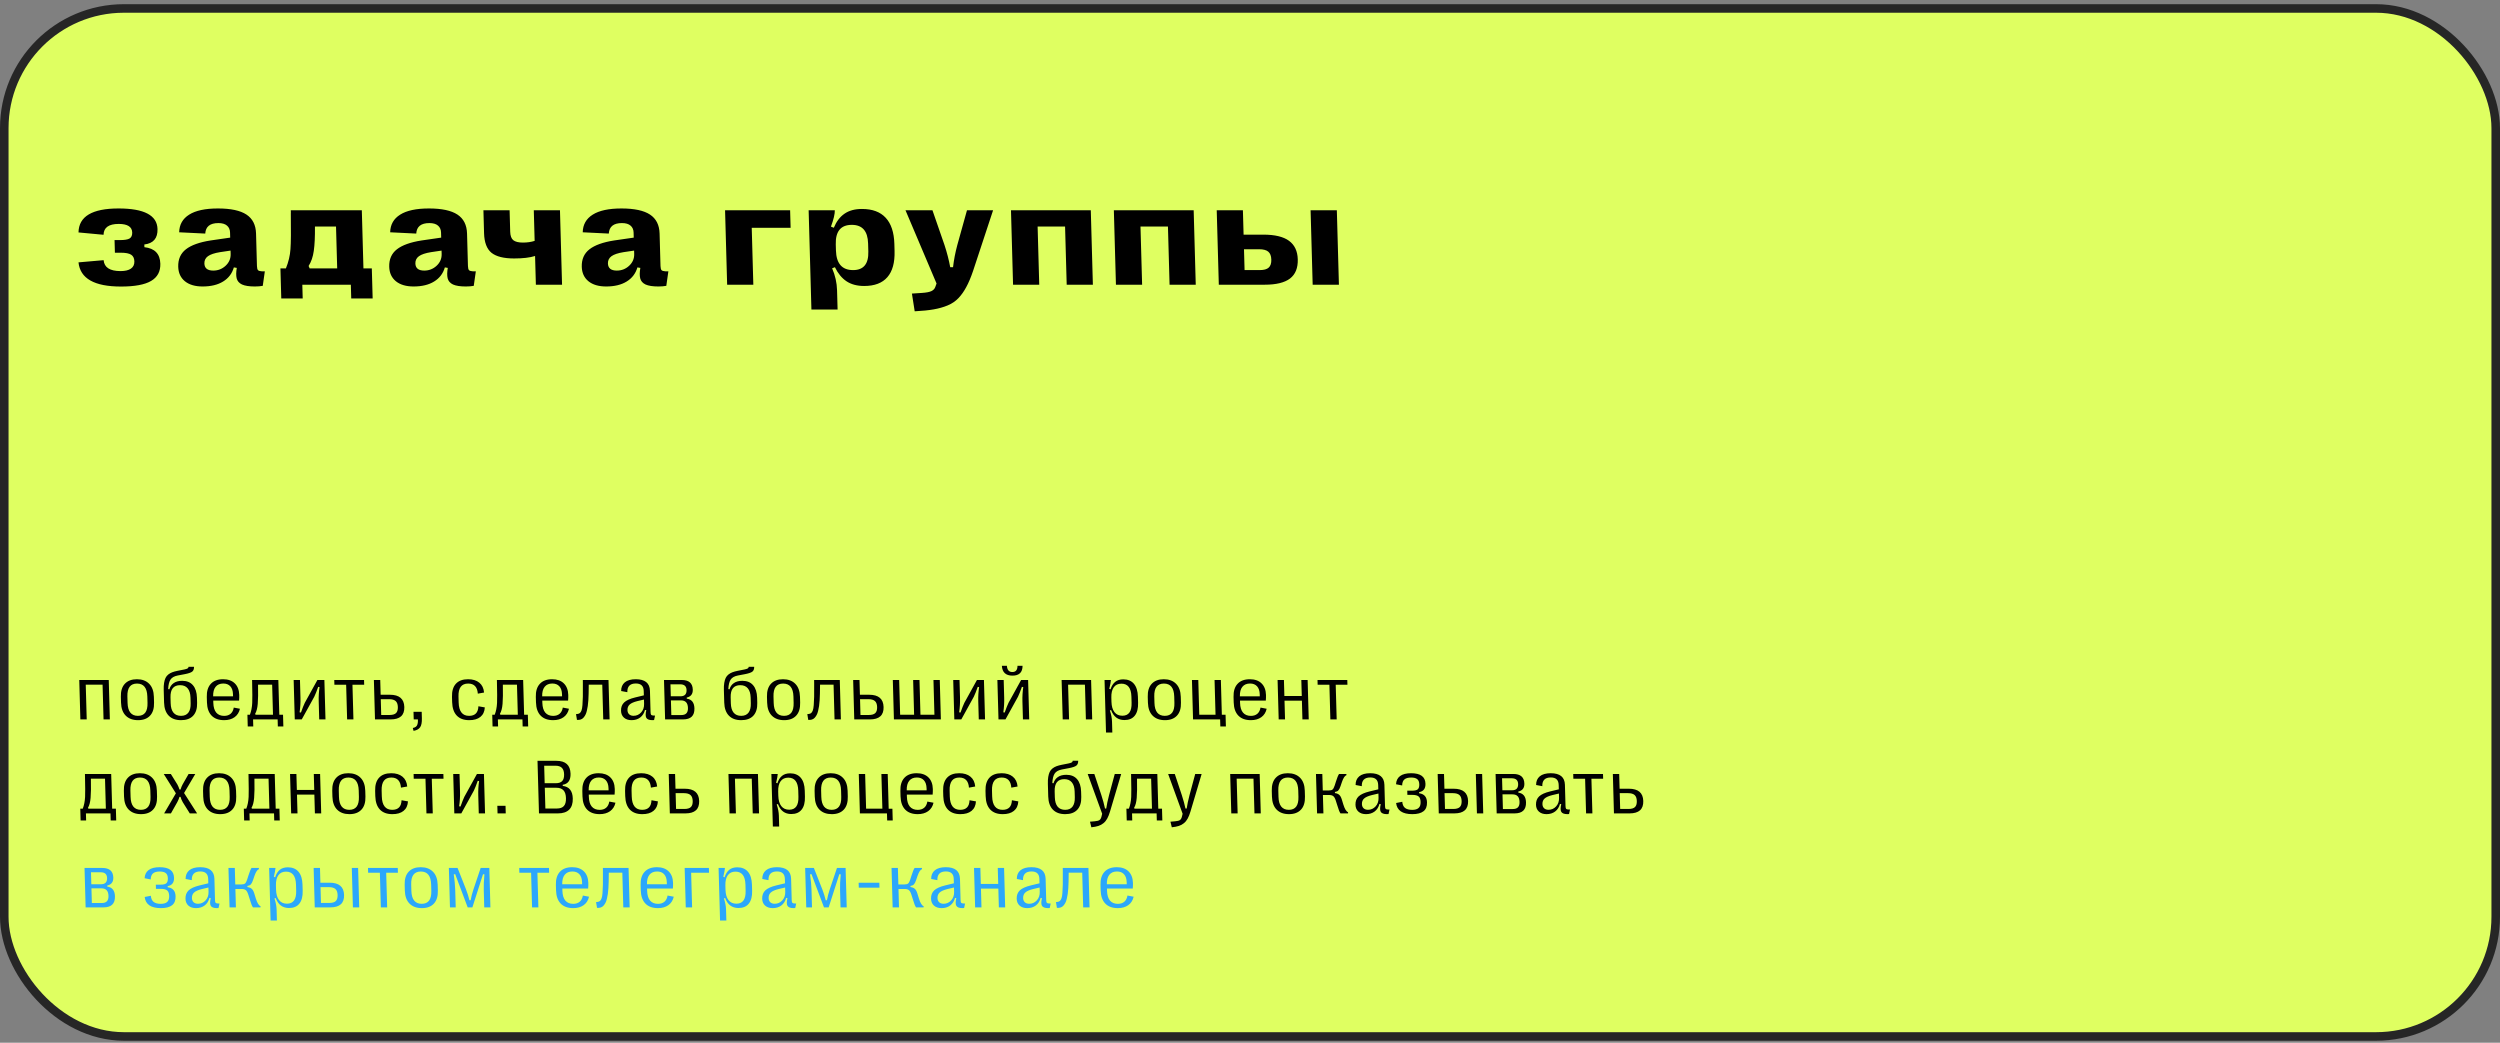 <?xml version="1.0" encoding="UTF-8"?> <svg xmlns="http://www.w3.org/2000/svg" width="585" height="244" viewBox="0 0 585 244" fill="none"><rect x="0" y="0" width="585" height="244" fill="#808080" stroke="none"/> <rect x="1" y="1.979" width="583" height="240.552" rx="28" fill="#DFFF61" stroke="#262626" stroke-width="2"></rect> <path d="M28.304 67.052C22.073 67.052 18.761 65.166 18.367 61.393L24.246 60.879C24.394 62.583 25.712 63.435 28.203 63.435C29.276 63.435 30.09 63.241 30.643 62.854C31.197 62.467 31.463 61.902 31.443 61.161C31.422 60.431 31.17 59.911 30.685 59.601C30.201 59.291 29.399 59.136 28.282 59.136H26.887L26.804 56.182H28.016C29.134 56.182 29.905 56.055 30.33 55.801C30.754 55.535 30.957 55.071 30.938 54.407C30.901 53.068 29.847 52.399 27.778 52.399C25.453 52.399 24.271 53.245 24.23 54.938L18.37 54.39C18.432 50.651 21.556 48.781 27.743 48.781C33.73 48.781 36.769 50.385 36.859 53.594C36.919 55.751 35.891 56.957 33.773 57.211L33.79 57.842C36.211 58.108 37.453 59.396 37.518 61.709C37.568 63.523 36.848 64.867 35.356 65.741C33.875 66.615 31.525 67.052 28.304 67.052ZM47.412 67.036C45.652 67.036 44.268 66.626 43.26 65.808C42.263 64.989 41.745 63.861 41.705 62.422C41.656 60.674 42.254 59.313 43.499 58.34C44.745 57.366 46.674 56.675 49.285 56.266L53.865 55.602L53.832 54.407C53.813 53.721 53.576 53.184 53.123 52.797C52.669 52.399 51.994 52.2 51.097 52.2C49.149 52.2 48.126 53.018 48.028 54.656L41.927 54.357C41.965 52.554 42.746 51.176 44.269 50.225C45.791 49.262 48.035 48.781 51.002 48.781C54.001 48.781 56.222 49.257 57.666 50.208C59.109 51.16 59.858 52.637 59.914 54.639L60.127 62.24C60.141 62.727 60.222 63.053 60.37 63.219C60.53 63.374 60.82 63.462 61.241 63.484H61.972L61.486 66.886C60.946 66.986 60.328 67.036 59.631 67.036C58.313 67.036 57.313 66.881 56.629 66.571C55.956 66.25 55.539 65.769 55.377 65.127C55.226 64.486 55.237 63.672 55.408 62.688L54.724 62.572C54.31 63.999 53.472 65.1 52.21 65.874C50.959 66.648 49.36 67.036 47.412 67.036ZM49.898 63.318C51.016 63.318 51.979 62.942 52.788 62.19C53.608 61.427 54.003 60.508 53.973 59.435L53.95 58.639L51.487 59.004C50.187 59.214 49.244 59.529 48.658 59.95C48.083 60.37 47.806 60.934 47.825 61.642C47.857 62.76 48.547 63.318 49.898 63.318ZM70.832 69.84H65.818L65.621 62.804H66.9C67.511 61.31 67.868 59.811 67.969 58.307C68.082 56.802 68.109 54.02 68.051 49.959C68.059 49.849 68.062 49.766 68.061 49.711C68.059 49.644 68.057 49.561 68.054 49.462C68.051 49.362 68.049 49.273 68.046 49.196H84.665L85.045 62.804H87.004L87.201 69.84H82.188L82.097 66.621H70.742L70.832 69.84ZM72.213 62.24L72.461 62.804H78.903L78.629 53.013H73.698C73.721 55.403 73.63 57.3 73.426 58.705C73.232 60.099 72.828 61.277 72.213 62.24ZM96.785 67.036C95.025 67.036 93.641 66.626 92.633 65.808C91.636 64.989 91.118 63.861 91.078 62.422C91.029 60.674 91.627 59.313 92.873 58.34C94.118 57.366 96.047 56.675 98.658 56.266L103.238 55.602L103.205 54.407C103.186 53.721 102.949 53.184 102.496 52.797C102.042 52.399 101.367 52.2 100.47 52.2C98.522 52.2 97.499 53.018 97.401 54.656L91.3 54.357C91.338 52.554 92.119 51.176 93.642 50.225C95.164 49.262 97.409 48.781 100.375 48.781C103.374 48.781 105.595 49.257 107.039 50.208C108.482 51.16 109.232 52.637 109.288 54.639L109.5 62.24C109.514 62.727 109.595 63.053 109.743 63.219C109.903 63.374 110.193 63.462 110.614 63.484H111.345L110.859 66.886C110.319 66.986 109.701 67.036 109.004 67.036C107.687 67.036 106.686 66.881 106.002 66.571C105.329 66.25 104.912 65.769 104.75 65.127C104.599 64.486 104.61 63.672 104.781 62.688L104.097 62.572C103.684 63.999 102.846 65.1 101.583 65.874C100.332 66.648 98.733 67.036 96.785 67.036ZM99.271 63.318C100.389 63.318 101.352 62.942 102.161 62.19C102.981 61.427 103.376 60.508 103.346 59.435L103.323 58.639L100.86 59.004C99.56 59.214 98.617 59.529 98.031 59.95C97.456 60.37 97.179 60.934 97.198 61.642C97.23 62.76 97.92 63.318 99.271 63.318ZM131.52 66.621H125.394L125.206 59.9C123.989 60.287 122.356 60.481 120.308 60.481C117.885 60.481 116.118 60.038 115.009 59.153C113.91 58.257 113.33 56.73 113.27 54.573L113.12 49.196H119.246L119.386 54.208C119.413 55.181 119.659 55.851 120.123 56.216C120.598 56.581 121.344 56.763 122.363 56.763C123.381 56.763 124.296 56.631 125.107 56.365L124.907 49.196H131.033L131.52 66.621ZM141.841 67.036C140.082 67.036 138.698 66.626 137.69 65.808C136.693 64.989 136.175 63.861 136.134 62.422C136.085 60.674 136.684 59.313 137.929 58.34C139.175 57.366 141.103 56.675 143.715 56.266L148.295 55.602L148.262 54.407C148.242 53.721 148.006 53.184 147.552 52.797C147.099 52.399 146.423 52.2 145.527 52.2C143.579 52.2 142.556 53.018 142.458 54.656L136.357 54.357C136.395 52.554 137.175 51.176 138.698 50.225C140.221 49.262 142.465 48.781 145.431 48.781C148.431 48.781 150.652 49.257 152.095 50.208C153.538 51.16 154.288 52.637 154.344 54.639L154.557 62.24C154.571 62.727 154.652 63.053 154.8 63.219C154.959 63.374 155.25 63.462 155.671 63.484H156.401L155.915 66.886C155.376 66.986 154.758 67.036 154.06 67.036C152.743 67.036 151.743 66.881 151.059 66.571C150.386 66.25 149.968 65.769 149.807 65.127C149.656 64.486 149.666 63.672 149.838 62.688L149.154 62.572C148.74 63.999 147.902 65.1 146.64 65.874C145.389 66.648 143.789 67.036 141.841 67.036ZM144.327 63.318C145.445 63.318 146.409 62.942 147.218 62.19C148.037 61.427 148.432 60.508 148.402 59.435L148.38 58.639L145.917 59.004C144.616 59.214 143.673 59.529 143.088 59.95C142.513 60.37 142.235 60.934 142.255 61.642C142.286 62.76 142.977 63.318 144.327 63.318ZM176.278 66.621H170.152L169.665 49.196H184.888L185.003 53.312H175.906L176.278 66.621ZM201.697 48.897C204.132 48.897 205.983 49.583 207.25 50.955C208.528 52.327 209.205 54.368 209.281 57.079L209.327 58.738C209.403 61.449 208.84 63.49 207.639 64.862C206.449 66.234 204.642 66.919 202.218 66.919C200.569 66.919 199.192 66.554 198.087 65.824C196.982 65.083 196.076 63.982 195.371 62.522L194.715 62.787C195.436 64.436 195.821 66.145 195.871 67.915L195.997 72.429H189.871L189.221 49.196H195.347C195.371 50.048 195.069 51.326 194.442 53.029L195.113 53.295C195.714 51.835 196.547 50.739 197.611 50.009C198.675 49.268 200.037 48.897 201.697 48.897ZM199.328 52.615C196.738 52.615 195.486 54.141 195.571 57.195L195.61 58.605C195.696 61.67 197.034 63.202 199.624 63.202C202.081 63.202 203.269 61.753 203.188 58.854L203.135 56.962C203.054 54.064 201.785 52.615 199.328 52.615ZM214.038 72.844L213.391 68.695L215.711 68.546C216.749 68.48 217.498 68.336 217.957 68.114C218.415 67.893 218.716 67.572 218.859 67.152L219.152 66.339L211.882 49.196H218.191L221.008 57.328C221.601 59.131 222.048 60.862 222.349 62.522H223.013C223.199 60.851 223.532 59.12 224.013 57.328L226.276 49.196H232.385L227.687 63.435C227.176 64.939 226.646 66.189 226.099 67.185C225.562 68.192 224.95 69.055 224.262 69.774C223.574 70.493 222.737 71.057 221.753 71.467C220.768 71.876 219.675 72.186 218.475 72.396C217.285 72.606 215.807 72.755 214.038 72.844ZM243.182 66.621H237.056L236.569 49.196H255.246L255.733 66.621H249.607L249.226 53.013H242.802L243.182 66.621ZM267.255 66.621H261.129L260.641 49.196H279.318L279.805 66.621H273.679L273.299 53.013H266.874L267.255 66.621ZM295.942 66.621H285.201L284.713 49.196H290.839L290.999 54.905H295.614C298.315 54.905 300.321 55.386 301.631 56.349C302.942 57.311 303.624 58.755 303.678 60.68C303.735 62.704 303.129 64.204 301.862 65.177C300.594 66.14 298.621 66.621 295.942 66.621ZM313.307 66.621H307.165L306.677 49.196H312.82L313.307 66.621ZM291.095 58.323L291.231 63.202H294.767C295.752 63.202 296.455 63.009 296.876 62.621C297.308 62.234 297.512 61.609 297.488 60.746C297.464 59.883 297.225 59.264 296.772 58.888C296.33 58.511 295.616 58.323 294.631 58.323H291.095Z" fill="black"></path> <path d="M20.291 168.343H18.806L18.548 159.118H25.447L25.706 168.343H24.229L24.002 160.216H20.064L20.291 168.343ZM35.112 167.464C34.458 168.167 33.521 168.518 32.302 168.518C31.084 168.518 30.125 168.167 29.425 167.464C28.726 166.761 28.357 165.742 28.32 164.407L28.282 163.054C28.245 161.724 28.556 160.708 29.216 160.005C29.876 159.297 30.816 158.942 32.034 158.942C33.253 158.942 34.209 159.297 34.903 160.005C35.602 160.708 35.971 161.724 36.008 163.054L36.046 164.407C36.083 165.742 35.772 166.761 35.112 167.464ZM32.274 167.508C33.827 167.508 34.575 166.498 34.518 164.477L34.477 162.984C34.42 160.963 33.615 159.953 32.063 159.953C30.504 159.953 29.753 160.963 29.809 162.984L29.851 164.477C29.908 166.498 30.715 167.508 32.274 167.508ZM45.202 167.473C44.559 168.17 43.614 168.518 42.366 168.518C41.118 168.518 40.153 168.164 39.471 167.455C38.789 166.747 38.429 165.725 38.392 164.389L38.309 161.428C38.291 160.802 38.32 160.26 38.395 159.803C38.47 159.346 38.583 158.96 38.732 158.643C38.887 158.321 39.102 158.052 39.377 157.835C39.658 157.613 39.97 157.437 40.312 157.308C40.654 157.179 41.073 157.065 41.568 156.965L43.124 156.658C43.497 156.582 43.755 156.5 43.899 156.412C44.049 156.318 44.121 156.189 44.117 156.025H45.4C45.414 156.547 45.273 156.924 44.975 157.159C44.682 157.387 44.114 157.583 43.268 157.747L41.599 158.064C40.788 158.222 40.223 158.538 39.903 159.012C39.582 159.487 39.398 160.234 39.35 161.253L39.632 161.288C39.797 160.679 40.132 160.199 40.638 159.847C41.143 159.49 41.806 159.311 42.627 159.311C43.717 159.311 44.555 159.654 45.143 160.339C45.736 161.024 46.05 161.997 46.086 163.256L46.12 164.495C46.156 165.777 45.85 166.77 45.202 167.473ZM40.585 166.761C40.998 167.259 41.587 167.508 42.355 167.508C43.123 167.508 43.696 167.259 44.074 166.761C44.459 166.258 44.638 165.526 44.611 164.565L44.574 163.238C44.547 162.289 44.328 161.569 43.915 161.077C43.509 160.579 42.922 160.33 42.154 160.33C40.596 160.33 39.843 161.288 39.897 163.203L39.935 164.565C39.962 165.526 40.178 166.258 40.585 166.761ZM54.702 165.575L56.143 165.848C55.955 166.697 55.537 167.356 54.888 167.824C54.239 168.287 53.425 168.518 52.447 168.518C51.181 168.518 50.205 168.164 49.517 167.455C48.829 166.747 48.466 165.716 48.428 164.363L48.392 163.08C48.355 161.756 48.667 160.737 49.326 160.023C49.986 159.302 50.945 158.942 52.205 158.942C53.371 158.942 54.283 159.264 54.939 159.909C55.602 160.553 55.949 161.458 55.982 162.623C55.994 163.063 55.98 163.502 55.94 163.941H49.902L49.916 164.468C49.945 165.476 50.174 166.237 50.604 166.753C51.041 167.262 51.657 167.517 52.454 167.517C53.069 167.517 53.571 167.353 53.961 167.025C54.35 166.691 54.597 166.208 54.702 165.575ZM52.251 159.944C51.466 159.944 50.866 160.201 50.453 160.717C50.045 161.226 49.852 161.967 49.874 162.94H54.532L54.518 162.456C54.496 161.648 54.288 161.027 53.895 160.594C53.502 160.16 52.954 159.944 52.251 159.944ZM59.264 169.994H57.972L57.895 167.245H58.476C58.787 166.448 58.97 165.528 59.022 164.486C59.065 163.707 59.056 162.008 58.994 159.39L58.986 159.118H65.13L65.357 167.245H66.228L66.305 169.994H65.013L64.966 168.343H59.218L59.264 169.994ZM59.7 167.034L59.794 167.245H63.881L63.684 160.216H60.38C60.423 162.19 60.4 163.683 60.312 164.697C60.229 165.71 60.025 166.489 59.7 167.034ZM70.609 168.343H68.974L68.716 159.118H70.192L70.309 163.265C70.341 164.419 70.273 165.558 70.105 166.682L70.423 166.735C70.787 165.71 71.088 164.949 71.326 164.451L74.271 159.118H75.905L76.164 168.343H74.696L74.578 164.117C74.546 162.981 74.611 161.868 74.774 160.778L74.456 160.726C74.131 161.663 73.824 162.433 73.537 163.036L70.609 168.343ZM82.703 168.343H81.226L80.999 160.234H78.248L78.217 159.118H85.187L85.218 160.234H82.476L82.703 168.343ZM91.404 168.343H87.748L87.489 159.118H88.975L89.071 162.571H91.242C93.434 162.571 94.556 163.528 94.61 165.444C94.664 167.376 93.595 168.343 91.404 168.343ZM89.1 163.607L89.204 167.306H91.146C91.849 167.306 92.355 167.16 92.663 166.867C92.972 166.574 93.117 166.102 93.098 165.452C93.08 164.802 92.909 164.334 92.584 164.047C92.26 163.754 91.746 163.607 91.043 163.607H89.1ZM96.77 171.022L96.602 170.355C96.916 170.284 97.159 170.182 97.331 170.047C97.503 169.912 97.627 169.71 97.701 169.441C97.781 169.172 97.812 168.805 97.793 168.343H96.809L96.759 166.559H98.675L98.718 168.07C98.745 169.049 98.609 169.751 98.311 170.179C98.012 170.612 97.499 170.894 96.77 171.022ZM109.787 168.518C108.527 168.518 107.556 168.158 106.874 167.438C106.197 166.717 105.84 165.669 105.801 164.293L105.767 163.08C105.73 161.733 106.032 160.708 106.674 160.005C107.317 159.297 108.268 158.942 109.527 158.942C110.635 158.942 111.513 159.212 112.16 159.75C112.814 160.283 113.184 161.051 113.271 162.052L111.81 162.316C111.696 160.74 110.941 159.953 109.547 159.953C107.982 159.953 107.229 160.969 107.286 163.001L107.324 164.372C107.382 166.463 108.197 167.508 109.767 167.508C111.168 167.508 111.894 166.761 111.946 165.268L113.447 165.531C113.392 166.504 113.044 167.248 112.402 167.763C111.766 168.272 110.894 168.524 109.787 168.518ZM116.552 169.994H115.26L115.183 167.245H115.763C116.074 166.448 116.257 165.528 116.31 164.486C116.352 163.707 116.343 162.008 116.281 159.39L116.274 159.118H122.417L122.645 167.245H123.515L123.592 169.994H122.3L122.253 168.343H116.505L116.552 169.994ZM116.987 167.034L117.081 167.245H121.168L120.971 160.216H117.667C117.71 162.19 117.687 163.683 117.599 164.697C117.516 165.71 117.312 166.489 116.987 167.034ZM131.695 165.575L133.135 165.848C132.948 166.697 132.53 167.356 131.881 167.824C131.231 168.287 130.418 168.518 129.439 168.518C128.173 168.518 127.197 168.164 126.509 167.455C125.821 166.747 125.458 165.716 125.42 164.363L125.384 163.08C125.347 161.756 125.659 160.737 126.318 160.023C126.978 159.302 127.938 158.942 129.197 158.942C130.363 158.942 131.275 159.264 131.931 159.909C132.594 160.553 132.942 161.458 132.974 162.623C132.987 163.063 132.972 163.502 132.932 163.941H126.894L126.909 164.468C126.937 165.476 127.166 166.237 127.597 166.753C128.033 167.262 128.649 167.517 129.446 167.517C130.061 167.517 130.564 167.353 130.953 167.025C131.342 166.691 131.589 166.208 131.695 165.575ZM129.243 159.944C128.458 159.944 127.859 160.201 127.445 160.717C127.038 161.226 126.845 161.967 126.866 162.94H131.524L131.511 162.456C131.488 161.648 131.28 161.027 130.887 160.594C130.494 160.16 129.946 159.944 129.243 159.944ZM135.01 168.457L134.787 167.104L135.129 167.069C135.368 167.045 135.56 166.969 135.703 166.84C135.845 166.712 135.969 166.512 136.073 166.243C136.176 165.968 136.25 165.552 136.293 164.995C136.341 164.433 136.373 163.771 136.386 163.01C136.4 162.248 136.402 161.25 136.39 160.014L136.383 159.118H142.386L142.644 168.343H141.159L140.931 160.216H137.767L137.761 160.62C137.756 161.27 137.748 161.833 137.738 162.307C137.728 162.776 137.707 163.282 137.675 163.827C137.643 164.366 137.597 164.826 137.538 165.206C137.484 165.581 137.409 165.962 137.315 166.348C137.226 166.735 137.112 167.054 136.972 167.306C136.839 167.552 136.681 167.775 136.499 167.974C136.317 168.167 136.101 168.302 135.851 168.378C135.601 168.454 135.321 168.48 135.01 168.457ZM147.791 168.518C147.041 168.518 146.446 168.322 146.007 167.93C145.569 167.537 145.34 167.004 145.321 166.331C145.298 165.511 145.541 164.858 146.049 164.372C146.562 163.886 147.421 163.496 148.626 163.203L150.66 162.711L150.631 161.674C150.599 160.515 149.985 159.935 148.79 159.935C148.098 159.935 147.587 160.108 147.257 160.453C146.927 160.799 146.774 161.306 146.799 161.973L145.35 161.701C145.337 160.834 145.62 160.158 146.198 159.671C146.782 159.185 147.64 158.942 148.771 158.942C150.933 158.942 152.039 159.844 152.09 161.648L152.228 166.603C152.238 166.937 152.282 167.157 152.361 167.262C152.446 167.362 152.608 167.417 152.849 167.429L153.28 167.447L153.054 168.492C152.961 168.51 152.833 168.518 152.668 168.518C151.918 168.513 151.442 168.331 151.238 167.974C151.035 167.617 151.033 167.022 151.232 166.19L150.931 166.12C150.736 166.881 150.36 167.473 149.803 167.895C149.253 168.311 148.582 168.518 147.791 168.518ZM148.254 167.499C148.951 167.499 149.542 167.236 150.025 166.709C150.508 166.182 150.739 165.517 150.716 164.714L150.688 163.695L149.16 164.055C148.287 164.272 147.676 164.544 147.328 164.872C146.98 165.195 146.813 165.628 146.828 166.173C146.84 166.589 146.972 166.914 147.225 167.148C147.478 167.382 147.821 167.499 148.254 167.499ZM159.827 168.343H155.634L155.376 159.118H159.533C161.209 159.118 162.068 159.868 162.11 161.367C162.139 162.392 161.667 163.013 160.694 163.23L160.701 163.484C161.86 163.642 162.458 164.398 162.496 165.751C162.545 167.479 161.655 168.343 159.827 168.343ZM156.89 160.128L156.968 162.931H159.236C160.208 162.931 160.681 162.445 160.654 161.472C160.629 160.576 160.13 160.128 159.157 160.128H156.89ZM156.995 163.888L157.091 167.324H159.394C159.95 167.324 160.357 167.189 160.613 166.92C160.875 166.644 160.998 166.225 160.982 165.663C160.965 165.06 160.821 164.615 160.549 164.328C160.277 164.035 159.869 163.888 159.324 163.888H156.995ZM176.282 167.473C175.639 168.17 174.694 168.518 173.446 168.518C172.198 168.518 171.233 168.164 170.551 167.455C169.869 166.747 169.509 165.725 169.472 164.389L169.389 161.428C169.371 160.802 169.4 160.26 169.475 159.803C169.55 159.346 169.663 158.96 169.812 158.643C169.967 158.321 170.182 158.052 170.457 157.835C170.738 157.613 171.05 157.437 171.392 157.308C171.734 157.179 172.153 157.065 172.648 156.965L174.204 156.658C174.577 156.582 174.835 156.5 174.979 156.412C175.129 156.318 175.201 156.189 175.197 156.025H176.48C176.495 156.547 176.353 156.924 176.055 157.159C175.762 157.387 175.194 157.583 174.349 157.747L172.679 158.064C171.869 158.222 171.303 158.538 170.983 159.012C170.662 159.487 170.478 160.234 170.43 161.253L170.712 161.288C170.877 160.679 171.212 160.199 171.718 159.847C172.223 159.49 172.886 159.311 173.707 159.311C174.797 159.311 175.635 159.654 176.223 160.339C176.816 161.024 177.131 161.997 177.166 163.256L177.2 164.495C177.236 165.777 176.93 166.77 176.282 167.473ZM171.665 166.761C172.078 167.259 172.668 167.508 173.435 167.508C174.203 167.508 174.776 167.259 175.154 166.761C175.539 166.258 175.718 165.526 175.691 164.565L175.654 163.238C175.627 162.289 175.408 161.569 174.995 161.077C174.589 160.579 174.002 160.33 173.234 160.33C171.676 160.33 170.923 161.288 170.977 163.203L171.015 164.565C171.042 165.526 171.259 166.258 171.665 166.761ZM186.301 167.464C185.647 168.167 184.71 168.518 183.492 168.518C182.273 168.518 181.314 168.167 180.615 167.464C179.915 166.761 179.547 165.742 179.509 164.407L179.472 163.054C179.434 161.724 179.746 160.708 180.406 160.005C181.066 159.297 182.005 158.942 183.224 158.942C184.442 158.942 185.399 159.297 186.092 160.005C186.792 160.708 187.16 161.724 187.197 163.054L187.235 164.407C187.272 165.742 186.961 166.761 186.301 167.464ZM183.463 167.508C185.016 167.508 185.764 166.498 185.708 164.477L185.666 162.984C185.609 160.963 184.805 159.953 183.252 159.953C181.693 159.953 180.942 160.963 180.999 162.984L181.041 164.477C181.097 166.498 181.905 167.508 183.463 167.508ZM189.133 168.457L188.91 167.104L189.252 167.069C189.492 167.045 189.683 166.969 189.826 166.84C189.969 166.712 190.092 166.512 190.196 166.243C190.299 165.968 190.373 165.552 190.416 164.995C190.464 164.433 190.496 163.771 190.509 163.01C190.523 162.248 190.525 161.25 190.514 160.014L190.506 159.118H196.509L196.767 168.343H195.282L195.054 160.216H191.89L191.884 160.62C191.879 161.27 191.871 161.833 191.861 162.307C191.851 162.776 191.83 163.282 191.798 163.827C191.766 164.366 191.72 164.826 191.661 165.206C191.607 165.581 191.532 165.962 191.438 166.348C191.349 166.735 191.235 167.054 191.095 167.306C190.962 167.552 190.804 167.775 190.622 167.974C190.44 168.167 190.224 168.302 189.974 168.378C189.724 168.454 189.444 168.48 189.133 168.457ZM203.552 168.343H199.896L199.638 159.118H201.123L201.22 162.571H203.391C205.582 162.571 206.705 163.528 206.758 165.444C206.812 167.376 205.744 168.343 203.552 168.343ZM201.249 163.607L201.352 167.306H203.295C203.998 167.306 204.504 167.16 204.812 166.867C205.12 166.574 205.265 166.102 205.247 165.452C205.229 164.802 205.057 164.334 204.733 164.047C204.408 163.754 203.894 163.607 203.191 163.607H201.249ZM220.164 168.343H209.177L208.919 159.118H210.404L210.632 167.245H213.901L213.674 159.118H215.159L215.387 167.245H218.656L218.429 159.118H219.905L220.164 168.343ZM224.945 168.343H223.31L223.052 159.118H224.528L224.645 163.265C224.677 164.419 224.609 165.558 224.441 166.682L224.759 166.735C225.123 165.71 225.424 164.949 225.662 164.451L228.607 159.118H230.241L230.5 168.343H229.032L228.913 164.117C228.882 162.981 228.947 161.868 229.11 160.778L228.792 160.726C228.467 161.663 228.16 162.433 227.872 163.036L224.945 168.343ZM236.919 158.099C235.354 158.099 234.527 157.331 234.437 155.797H235.615C235.672 156.769 236.098 157.255 236.895 157.255C237.692 157.255 238.092 156.769 238.094 155.797H239.28C239.276 157.331 238.489 158.099 236.919 158.099ZM235.281 168.343H233.646L233.388 159.118H234.864L234.98 163.265C235.013 164.419 234.945 165.558 234.777 166.682L235.095 166.735C235.459 165.71 235.76 164.949 235.998 164.451L238.943 159.118H240.577L240.835 168.343H239.368L239.249 164.117C239.218 162.981 239.283 161.868 239.446 160.778L239.128 160.726C238.803 161.663 238.496 162.433 238.208 163.036L235.281 168.343ZM250.161 168.343H248.675L248.417 159.118H255.317L255.575 168.343H254.098L253.871 160.216H249.933L250.161 168.343ZM262.845 158.969C263.917 158.969 264.747 159.314 265.335 160.005C265.922 160.696 266.235 161.701 266.271 163.019L266.311 164.451C266.348 165.763 266.092 166.764 265.543 167.455C265 168.147 264.192 168.492 263.12 168.492C261.608 168.492 260.567 167.71 259.996 166.146L259.709 166.252C260.022 167.183 260.19 168.056 260.212 168.87L260.284 171.418H258.807L258.463 159.118H259.948C259.936 159.51 259.809 160.201 259.567 161.191L259.869 161.297C260.111 160.524 260.472 159.944 260.954 159.557C261.435 159.165 262.065 158.969 262.845 158.969ZM262.416 159.979C261.625 159.979 261.026 160.26 260.62 160.822C260.214 161.385 260.026 162.19 260.055 163.238L260.082 164.222C260.112 165.271 260.345 166.076 260.783 166.638C261.22 167.201 261.835 167.482 262.626 167.482C264.126 167.482 264.848 166.474 264.791 164.46L264.751 163.01C264.694 160.989 263.916 159.979 262.416 159.979ZM275.405 167.464C274.75 168.167 273.814 168.518 272.595 168.518C271.376 168.518 270.417 168.167 269.718 167.464C269.019 166.761 268.65 165.742 268.613 164.407L268.575 163.054C268.538 161.724 268.849 160.708 269.509 160.005C270.169 159.297 271.109 158.942 272.327 158.942C273.546 158.942 274.502 159.297 275.196 160.005C275.895 160.708 276.264 161.724 276.301 163.054L276.339 164.407C276.376 165.742 276.065 166.761 275.405 167.464ZM272.567 167.508C274.12 167.508 274.868 166.498 274.811 164.477L274.769 162.984C274.713 160.963 273.908 159.953 272.356 159.953C270.797 159.953 270.046 160.963 270.102 162.984L270.144 164.477C270.201 166.498 271.008 167.508 272.567 167.508ZM285.683 159.118L285.91 167.253H286.781L286.857 169.994H285.556L285.51 168.343H279.173L278.915 159.118H280.401L280.628 167.245H284.434L284.206 159.118H285.683ZM294.96 165.575L296.4 165.848C296.213 166.697 295.795 167.356 295.146 167.824C294.497 168.287 293.683 168.518 292.705 168.518C291.439 168.518 290.462 168.164 289.774 167.455C289.087 166.747 288.724 165.716 288.686 164.363L288.65 163.08C288.613 161.756 288.924 160.737 289.584 160.023C290.244 159.302 291.203 158.942 292.463 158.942C293.629 158.942 294.54 159.264 295.197 159.909C295.86 160.553 296.207 161.458 296.24 162.623C296.252 163.063 296.238 163.502 296.198 163.941H290.16L290.174 164.468C290.202 165.476 290.432 166.237 290.862 166.753C291.298 167.262 291.915 167.517 292.712 167.517C293.327 167.517 293.829 167.353 294.218 167.025C294.608 166.691 294.855 166.208 294.96 165.575ZM292.509 159.944C291.723 159.944 291.124 160.201 290.711 160.717C290.303 161.226 290.11 161.967 290.132 162.94H294.79L294.776 162.456C294.754 161.648 294.546 161.027 294.153 160.594C293.76 160.16 293.212 159.944 292.509 159.944ZM300.698 168.343H299.212L298.954 159.118H300.44L300.544 162.861H304.614L304.509 159.118H305.985L306.244 168.343H304.767L304.644 163.95H300.575L300.698 168.343ZM312.783 168.343H311.306L311.079 160.234H308.328L308.297 159.118H315.267L315.298 160.234H312.556L312.783 168.343ZM20.153 191.986H18.861L18.784 189.236H19.364C19.676 188.439 19.858 187.52 19.911 186.477C19.954 185.698 19.945 184 19.883 181.382L19.875 181.109H26.019L26.246 189.236H27.116L27.193 191.986H25.901L25.855 190.334H20.107L20.153 191.986ZM20.589 189.025L20.683 189.236H24.77L24.573 182.207H21.268C21.312 184.181 21.289 185.675 21.2 186.688C21.117 187.701 20.914 188.48 20.589 189.025ZM35.815 189.456C35.161 190.158 34.224 190.51 33.006 190.51C31.787 190.51 30.828 190.158 30.128 189.456C29.429 188.753 29.061 187.734 29.023 186.398L28.985 185.045C28.948 183.716 29.26 182.699 29.92 181.997C30.579 181.288 31.519 180.934 32.738 180.934C33.956 180.934 34.913 181.288 35.606 181.997C36.306 182.699 36.674 183.716 36.711 185.045L36.749 186.398C36.786 187.734 36.475 188.753 35.815 189.456ZM32.977 189.5C34.53 189.5 35.278 188.489 35.222 186.469L35.18 184.975C35.123 182.954 34.319 181.944 32.766 181.944C31.207 181.944 30.456 182.954 30.513 184.975L30.555 186.469C30.611 188.489 31.419 189.5 32.977 189.5ZM39.997 190.334H38.406L41.157 185.634L38.315 181.109H39.976L41.494 183.552C41.686 183.897 41.855 184.298 42.003 184.755H42.24C42.385 184.293 42.55 183.891 42.734 183.552L44.133 181.109H45.698L43.071 185.564L46.123 190.334H44.409L42.753 187.69C42.518 187.268 42.349 186.858 42.244 186.46H41.998C41.891 186.846 41.724 187.253 41.496 187.681L39.997 190.334ZM54.342 189.456C53.688 190.158 52.752 190.51 51.533 190.51C50.314 190.51 49.355 190.158 48.656 189.456C47.956 188.753 47.588 187.734 47.551 186.398L47.513 185.045C47.476 183.716 47.787 182.699 48.447 181.997C49.107 181.288 50.046 180.934 51.265 180.934C52.484 180.934 53.44 181.288 54.133 181.997C54.833 182.699 55.201 183.716 55.238 185.045L55.276 186.398C55.314 187.734 55.002 188.753 54.342 189.456ZM51.505 189.5C53.057 189.5 53.806 188.489 53.749 186.469L53.707 184.975C53.651 182.954 52.846 181.944 51.293 181.944C49.735 181.944 48.984 182.954 49.04 184.975L49.082 186.469C49.139 188.489 49.946 189.5 51.505 189.5ZM58.421 191.986H57.129L57.052 189.236H57.632C57.944 188.439 58.126 187.52 58.179 186.477C58.221 185.698 58.212 184 58.151 181.382L58.143 181.109H64.286L64.514 189.236H65.384L65.461 191.986H64.169L64.123 190.334H58.375L58.421 191.986ZM58.857 189.025L58.95 189.236H63.037L62.841 182.207H59.536C59.579 184.181 59.557 185.675 59.468 186.688C59.385 187.701 59.181 188.48 58.857 189.025ZM69.616 190.334H68.13L67.872 181.109H69.358L69.463 184.852H73.532L73.427 181.109H74.904L75.162 190.334H73.685L73.562 185.941H69.493L69.616 190.334ZM84.577 189.456C83.922 190.158 82.986 190.51 81.767 190.51C80.549 190.51 79.59 190.158 78.89 189.456C78.191 188.753 77.822 187.734 77.785 186.398L77.747 185.045C77.71 183.716 78.021 182.699 78.681 181.997C79.341 181.288 80.281 180.934 81.499 180.934C82.718 180.934 83.674 181.288 84.368 181.997C85.067 182.699 85.436 183.716 85.473 185.045L85.511 186.398C85.548 187.734 85.237 188.753 84.577 189.456ZM81.739 189.5C83.292 189.5 84.04 188.489 83.983 186.469L83.942 184.975C83.885 182.954 83.08 181.944 81.528 181.944C79.969 181.944 79.218 182.954 79.275 184.975L79.316 186.469C79.373 188.489 80.18 189.5 81.739 189.5ZM91.804 190.51C90.545 190.51 89.574 190.15 88.891 189.429C88.215 188.709 87.858 187.66 87.819 186.284L87.785 185.072C87.747 183.724 88.05 182.699 88.692 181.997C89.334 181.288 90.285 180.934 91.545 180.934C92.653 180.934 93.53 181.203 94.178 181.742C94.832 182.275 95.202 183.042 95.288 184.044L93.828 184.307C93.714 182.732 92.959 181.944 91.565 181.944C90 181.944 89.246 182.96 89.303 184.993L89.342 186.363C89.4 188.454 90.215 189.5 91.785 189.5C93.185 189.5 93.912 188.753 93.963 187.259L95.465 187.523C95.41 188.495 95.062 189.239 94.42 189.754C93.784 190.264 92.912 190.516 91.804 190.51ZM101.265 190.334H99.789L99.562 182.225H96.811L96.78 181.109H103.749L103.781 182.225H101.038L101.265 190.334ZM107.945 190.334H106.31L106.052 181.109H107.529L107.645 185.256C107.677 186.41 107.609 187.549 107.441 188.674L107.759 188.726C108.123 187.701 108.424 186.94 108.662 186.442L111.607 181.109H113.242L113.5 190.334H112.032L111.914 186.108C111.882 184.972 111.947 183.859 112.11 182.77L111.792 182.717C111.467 183.654 111.16 184.424 110.873 185.028L107.945 190.334ZM116.426 190.334L116.377 188.551H118.293L118.342 190.334H116.426ZM130.568 190.334H126.121L125.777 178.034H130.215C132.354 178.034 133.451 179.039 133.507 181.048C133.55 182.576 132.939 183.44 131.673 183.64L131.68 183.903C133.197 184.085 133.98 185.063 134.03 186.837C134.062 187.991 133.782 188.864 133.189 189.456C132.596 190.041 131.722 190.334 130.568 190.334ZM127.338 179.176L127.452 183.271H130.063C130.742 183.271 131.239 183.104 131.552 182.77C131.87 182.436 132.02 181.909 132 181.188C131.98 180.491 131.802 179.982 131.465 179.66C131.133 179.338 130.631 179.176 129.957 179.176H127.338ZM127.482 184.334L127.618 189.192H130.308C131.052 189.192 131.597 188.999 131.944 188.612C132.296 188.22 132.46 187.605 132.437 186.767C132.413 185.924 132.215 185.309 131.84 184.922C131.472 184.53 130.916 184.334 130.172 184.334H127.482ZM142.576 187.567L144.016 187.839C143.829 188.688 143.411 189.347 142.762 189.816C142.112 190.279 141.299 190.51 140.32 190.51C139.054 190.51 138.078 190.156 137.39 189.447C136.702 188.738 136.339 187.707 136.301 186.354L136.265 185.072C136.228 183.748 136.54 182.729 137.199 182.014C137.859 181.294 138.819 180.934 140.078 180.934C141.244 180.934 142.156 181.256 142.812 181.9C143.475 182.544 143.823 183.449 143.855 184.615C143.868 185.054 143.853 185.493 143.813 185.933H137.775L137.79 186.46C137.818 187.467 138.047 188.229 138.478 188.744C138.914 189.254 139.53 189.508 140.327 189.508C140.942 189.508 141.445 189.344 141.834 189.016C142.223 188.682 142.47 188.199 142.576 187.567ZM140.124 181.935C139.339 181.935 138.74 182.193 138.326 182.708C137.919 183.218 137.726 183.959 137.747 184.931H142.405L142.392 184.448C142.369 183.64 142.161 183.019 141.768 182.585C141.375 182.152 140.827 181.935 140.124 181.935ZM150.287 190.51C149.027 190.51 148.056 190.15 147.374 189.429C146.697 188.709 146.34 187.66 146.301 186.284L146.267 185.072C146.23 183.724 146.532 182.699 147.175 181.997C147.817 181.288 148.768 180.934 150.028 180.934C151.135 180.934 152.013 181.203 152.661 181.742C153.314 182.275 153.684 183.042 153.771 184.044L152.311 184.307C152.196 182.732 151.442 181.944 150.047 181.944C148.483 181.944 147.729 182.96 147.786 184.993L147.824 186.363C147.883 188.454 148.697 189.5 150.267 189.5C151.668 189.5 152.394 188.753 152.446 187.259L153.947 187.523C153.893 188.495 153.544 189.239 152.902 189.754C152.266 190.264 151.394 190.516 150.287 190.51ZM160.398 190.334H156.742L156.484 181.109H157.969L158.066 184.562H160.237C162.428 184.562 163.55 185.52 163.604 187.435C163.658 189.368 162.59 190.334 160.398 190.334ZM158.095 185.599L158.198 189.297H160.141C160.844 189.297 161.349 189.151 161.658 188.858C161.966 188.565 162.111 188.094 162.093 187.444C162.074 186.794 161.903 186.325 161.579 186.038C161.254 185.745 160.74 185.599 160.037 185.599H158.095ZM172.202 190.334H170.716L170.458 181.109H177.358L177.616 190.334H176.139L175.912 182.207H171.974L172.202 190.334ZM184.886 180.96C185.958 180.96 186.788 181.305 187.376 181.997C187.963 182.688 188.276 183.692 188.313 185.01L188.353 186.442C188.389 187.754 188.133 188.756 187.584 189.447C187.041 190.138 186.233 190.484 185.161 190.484C183.649 190.484 182.608 189.702 182.037 188.138L181.75 188.243C182.063 189.174 182.231 190.047 182.254 190.861L182.325 193.409H180.848L180.504 181.109H181.99C181.977 181.502 181.85 182.193 181.608 183.183L181.91 183.288C182.152 182.515 182.514 181.935 182.995 181.549C183.476 181.156 184.106 180.96 184.886 180.96ZM184.457 181.97C183.666 181.97 183.067 182.251 182.661 182.814C182.255 183.376 182.067 184.181 182.096 185.23L182.124 186.214C182.153 187.262 182.386 188.067 182.824 188.63C183.262 189.192 183.876 189.473 184.667 189.473C186.167 189.473 186.889 188.466 186.832 186.451L186.792 185.001C186.735 182.981 185.957 181.97 184.457 181.97ZM197.446 189.456C196.792 190.158 195.855 190.51 194.636 190.51C193.418 190.51 192.459 190.158 191.759 189.456C191.06 188.753 190.692 187.734 190.654 186.398L190.616 185.045C190.579 183.716 190.891 182.699 191.551 181.997C192.21 181.288 193.15 180.934 194.368 180.934C195.587 180.934 196.543 181.288 197.237 181.997C197.936 182.699 198.305 183.716 198.342 185.045L198.38 186.398C198.417 187.734 198.106 188.753 197.446 189.456ZM194.608 189.5C196.161 189.5 196.909 188.489 196.852 186.469L196.811 184.975C196.754 182.954 195.949 181.944 194.397 181.944C192.838 181.944 192.087 182.954 192.144 184.975L192.185 186.469C192.242 188.489 193.05 189.5 194.608 189.5ZM207.724 181.109L207.952 189.245H208.822L208.898 191.986H207.598L207.551 190.334H201.215L200.956 181.109H202.442L202.669 189.236H206.475L206.247 181.109H207.724ZM217.001 187.567L218.442 187.839C218.254 188.688 217.836 189.347 217.187 189.816C216.538 190.279 215.724 190.51 214.746 190.51C213.48 190.51 212.503 190.156 211.816 189.447C211.128 188.738 210.765 187.707 210.727 186.354L210.691 185.072C210.654 183.748 210.966 182.729 211.625 182.014C212.285 181.294 213.244 180.934 214.504 180.934C215.67 180.934 216.582 181.256 217.238 181.9C217.901 182.544 218.248 183.449 218.281 184.615C218.293 185.054 218.279 185.493 218.239 185.933H212.201L212.215 186.46C212.244 187.467 212.473 188.229 212.903 188.744C213.34 189.254 213.956 189.508 214.753 189.508C215.368 189.508 215.87 189.344 216.26 189.016C216.649 188.682 216.896 188.199 217.001 187.567ZM214.55 181.935C213.765 181.935 213.165 182.193 212.752 182.708C212.344 183.218 212.151 183.959 212.173 184.931H216.831L216.817 184.448C216.795 183.64 216.587 183.019 216.194 182.585C215.801 182.152 215.253 181.935 214.55 181.935ZM224.713 190.51C223.453 190.51 222.482 190.15 221.8 189.429C221.123 188.709 220.766 187.66 220.727 186.284L220.693 185.072C220.656 183.724 220.958 182.699 221.6 181.997C222.243 181.288 223.194 180.934 224.453 180.934C225.561 180.934 226.438 181.203 227.086 181.742C227.74 182.275 228.11 183.042 228.197 184.044L226.736 184.307C226.622 182.732 225.867 181.944 224.473 181.944C222.908 181.944 222.155 182.96 222.212 184.993L222.25 186.363C222.308 188.454 223.123 189.5 224.693 189.5C226.094 189.5 226.82 188.753 226.872 187.259L228.373 187.523C228.318 188.495 227.97 189.239 227.328 189.754C226.692 190.264 225.82 190.516 224.713 190.51ZM234.627 190.51C233.367 190.51 232.396 190.15 231.714 189.429C231.037 188.709 230.68 187.66 230.641 186.284L230.607 185.072C230.57 183.724 230.872 182.699 231.514 181.997C232.157 181.288 233.108 180.934 234.367 180.934C235.475 180.934 236.353 181.203 237 181.742C237.654 182.275 238.024 183.042 238.111 184.044L236.65 184.307C236.536 182.732 235.781 181.944 234.387 181.944C232.823 181.944 232.069 182.96 232.126 184.993L232.164 186.363C232.222 188.454 233.037 189.5 234.607 189.5C236.008 189.5 236.734 188.753 236.786 187.259L238.287 187.523C238.232 188.495 237.884 189.239 237.242 189.754C236.606 190.264 235.734 190.516 234.627 190.51ZM252.096 189.464C251.454 190.161 250.509 190.51 249.26 190.51C248.012 190.51 247.047 190.156 246.365 189.447C245.684 188.738 245.324 187.716 245.287 186.381L245.204 183.42C245.186 182.793 245.215 182.251 245.29 181.795C245.365 181.338 245.477 180.951 245.627 180.635C245.782 180.313 245.997 180.043 246.272 179.827C246.553 179.604 246.864 179.428 247.207 179.299C247.549 179.171 247.967 179.056 248.463 178.957L250.018 178.649C250.391 178.573 250.65 178.491 250.794 178.403C250.943 178.31 251.016 178.181 251.011 178.017H252.295C252.309 178.538 252.167 178.916 251.869 179.15C251.577 179.379 251.008 179.575 250.163 179.739L248.493 180.055C247.683 180.213 247.118 180.529 246.797 181.004C246.476 181.478 246.292 182.225 246.245 183.244L246.527 183.279C246.691 182.67 247.027 182.19 247.532 181.838C248.038 181.481 248.701 181.303 249.521 181.303C250.611 181.303 251.45 181.645 252.037 182.33C252.631 183.016 252.945 183.988 252.98 185.247L253.015 186.486C253.051 187.769 252.745 188.762 252.096 189.464ZM247.48 188.753C247.892 189.251 248.482 189.5 249.25 189.5C250.017 189.5 250.59 189.251 250.969 188.753C251.353 188.249 251.532 187.517 251.505 186.556L251.468 185.23C251.442 184.281 251.222 183.56 250.81 183.068C250.404 182.571 249.816 182.322 249.049 182.322C247.49 182.322 246.738 183.279 246.791 185.195L246.83 186.556C246.856 187.517 247.073 188.249 247.48 188.753ZM255.376 193.585L255.058 192.276L256.163 192.179C256.689 192.138 257.058 192.044 257.271 191.898C257.484 191.752 257.638 191.497 257.733 191.134L257.906 190.422L254.517 181.109H256.073L257.714 186.047C258.085 187.189 258.373 188.24 258.575 189.201H258.857C258.989 188.287 259.212 187.236 259.524 186.047L260.854 181.109H262.357L259.746 189.895C259.548 190.563 259.329 191.113 259.089 191.547C258.855 191.98 258.561 192.34 258.205 192.627C257.856 192.914 257.461 193.128 257.019 193.269C256.578 193.409 256.03 193.515 255.376 193.585ZM264.946 191.986H263.654L263.577 189.236H264.157C264.469 188.439 264.651 187.52 264.704 186.477C264.747 185.698 264.737 184 264.676 181.382L264.668 181.109H270.812L271.039 189.236H271.909L271.986 191.986H270.694L270.648 190.334H264.9L264.946 191.986ZM265.382 189.025L265.476 189.236H269.563L269.366 182.207H266.061C266.105 184.181 266.082 185.675 265.993 186.688C265.91 187.701 265.707 188.48 265.382 189.025ZM274.202 193.585L273.884 192.276L274.989 192.179C275.515 192.138 275.884 192.044 276.097 191.898C276.31 191.752 276.464 191.497 276.559 191.134L276.733 190.422L273.343 181.109H274.899L276.54 186.047C276.912 187.189 277.199 188.24 277.402 189.201H277.683C277.815 188.287 278.038 187.236 278.35 186.047L279.68 181.109H281.183L278.572 189.895C278.374 190.563 278.155 191.113 277.915 191.547C277.681 191.98 277.387 192.34 277.032 192.627C276.682 192.914 276.287 193.128 275.845 193.269C275.404 193.409 274.856 193.515 274.202 193.585ZM289.606 190.334H288.121L287.863 181.109H294.762L295.02 190.334H293.544L293.316 182.207H289.379L289.606 190.334ZM304.426 189.456C303.772 190.158 302.836 190.51 301.617 190.51C300.398 190.51 299.439 190.158 298.74 189.456C298.04 188.753 297.672 187.734 297.635 186.398L297.597 185.045C297.56 183.716 297.871 182.699 298.531 181.997C299.191 181.288 300.13 180.934 301.349 180.934C302.568 180.934 303.524 181.288 304.218 181.997C304.917 182.699 305.285 183.716 305.322 185.045L305.36 186.398C305.398 187.734 305.086 188.753 304.426 189.456ZM301.589 189.5C303.141 189.5 303.889 188.489 303.833 186.469L303.791 184.975C303.735 182.954 302.93 181.944 301.377 181.944C299.819 181.944 299.068 182.954 299.124 184.975L299.166 186.469C299.222 188.489 300.03 189.5 301.589 189.5ZM309.68 190.334H308.195L307.937 181.109H309.422L309.53 184.966H310.954C311.358 184.966 311.646 184.893 311.818 184.747C311.995 184.594 312.162 184.281 312.319 183.806L312.618 182.866C312.892 181.994 313.131 181.408 313.333 181.109H315.047L315.072 181.382C314.689 181.51 314.338 182.041 314.018 182.972L313.693 183.929C313.531 184.416 313.356 184.758 313.169 184.957C312.981 185.151 312.714 185.271 312.37 185.318L312.377 185.581C312.807 185.64 313.142 185.777 313.382 185.994C313.628 186.205 313.832 186.58 313.994 187.119L314.342 188.261C314.664 189.303 315.033 189.904 315.447 190.062L315.437 190.334H313.671C313.542 190.141 313.431 189.924 313.336 189.684C313.247 189.438 313.106 189.013 312.914 188.41L312.576 187.347C312.415 186.832 312.221 186.483 311.993 186.302C311.766 186.12 311.438 186.029 311.01 186.029H309.56L309.68 190.334ZM319.652 190.51C318.902 190.51 318.308 190.314 317.869 189.921C317.43 189.529 317.201 188.996 317.183 188.322C317.16 187.502 317.402 186.849 317.91 186.363C318.424 185.877 319.283 185.487 320.488 185.195L322.522 184.703L322.493 183.666C322.46 182.506 321.846 181.926 320.651 181.926C319.96 181.926 319.449 182.099 319.119 182.445C318.789 182.79 318.636 183.297 318.66 183.965L317.211 183.692C317.199 182.825 317.482 182.149 318.06 181.663C318.644 181.177 319.501 180.934 320.632 180.934C322.794 180.934 323.901 181.836 323.951 183.64L324.09 188.595C324.099 188.928 324.143 189.148 324.222 189.254C324.307 189.353 324.47 189.409 324.71 189.42L325.142 189.438L324.916 190.484C324.823 190.501 324.694 190.51 324.53 190.51C323.78 190.504 323.303 190.322 323.1 189.965C322.896 189.608 322.894 189.013 323.094 188.182L322.793 188.111C322.597 188.873 322.221 189.464 321.665 189.886C321.114 190.302 320.443 190.51 319.652 190.51ZM320.116 189.491C320.813 189.491 321.403 189.227 321.887 188.7C322.37 188.173 322.6 187.508 322.578 186.706L322.549 185.687L321.021 186.047C320.148 186.264 319.538 186.536 319.19 186.864C318.841 187.186 318.675 187.619 318.69 188.164C318.702 188.58 318.834 188.905 319.086 189.139C319.339 189.374 319.682 189.491 320.116 189.491ZM330.489 190.51C328.157 190.51 326.89 189.64 326.689 187.901L328.132 187.619C328.185 188.275 328.401 188.756 328.778 189.06C329.162 189.359 329.723 189.508 330.461 189.508C331.129 189.508 331.626 189.362 331.952 189.069C332.283 188.776 332.44 188.305 332.422 187.655C332.405 187.045 332.249 186.618 331.955 186.372C331.661 186.126 331.171 186.003 330.486 186.003H329.326L329.298 185.019H330.397C331.059 185.019 331.513 184.911 331.759 184.694C332.011 184.477 332.129 184.088 332.113 183.525C332.097 182.957 331.933 182.553 331.622 182.313C331.316 182.067 330.847 181.944 330.214 181.944C329.505 181.944 328.979 182.09 328.636 182.383C328.292 182.676 328.115 183.148 328.104 183.798L326.672 183.517C326.713 182.673 327.029 182.032 327.62 181.592C328.212 181.153 329.07 180.934 330.195 180.934C331.302 180.934 332.134 181.139 332.69 181.549C333.247 181.953 333.536 182.574 333.56 183.411C333.591 184.53 333.094 185.18 332.068 185.362L332.075 185.625C333.269 185.777 333.883 186.483 333.918 187.742C333.945 188.685 333.671 189.382 333.098 189.833C332.525 190.284 331.655 190.51 330.489 190.51ZM340.328 190.334H336.672L336.413 181.109H337.899L337.995 184.562H340.166C342.358 184.562 343.48 185.52 343.534 187.435C343.588 189.368 342.519 190.334 340.328 190.334ZM347.078 190.334H345.601L345.343 181.109H346.82L347.078 190.334ZM338.024 185.599L338.128 189.297H340.07C340.773 189.297 341.279 189.151 341.587 188.858C341.895 188.565 342.04 188.094 342.022 187.444C342.004 186.794 341.833 186.325 341.508 186.038C341.184 185.745 340.67 185.599 339.967 185.599H338.024ZM354.417 190.334H350.224L349.966 181.109H354.123C355.799 181.109 356.658 181.859 356.7 183.358C356.729 184.383 356.257 185.004 355.284 185.221L355.291 185.476C356.45 185.634 357.048 186.389 357.086 187.742C357.135 189.47 356.245 190.334 354.417 190.334ZM351.48 182.12L351.558 184.922H353.826C354.798 184.922 355.271 184.436 355.244 183.464C355.219 182.568 354.72 182.12 353.747 182.12H351.48ZM351.585 185.88L351.681 189.315H353.984C354.54 189.315 354.947 189.18 355.203 188.911C355.465 188.636 355.588 188.217 355.572 187.655C355.555 187.051 355.411 186.606 355.139 186.319C354.867 186.026 354.459 185.88 353.914 185.88H351.585ZM361.892 190.51C361.142 190.51 360.548 190.314 360.109 189.921C359.67 189.529 359.442 188.996 359.423 188.322C359.4 187.502 359.642 186.849 360.15 186.363C360.664 185.877 361.523 185.487 362.728 185.195L364.762 184.703L364.733 183.666C364.701 182.506 364.087 181.926 362.891 181.926C362.2 181.926 361.689 182.099 361.359 182.445C361.029 182.79 360.876 183.297 360.901 183.965L359.452 183.692C359.439 182.825 359.722 182.149 360.3 181.663C360.884 181.177 361.741 180.934 362.872 180.934C365.034 180.934 366.141 181.836 366.191 183.64L366.33 188.595C366.339 188.928 366.383 189.148 366.463 189.254C366.547 189.353 366.71 189.409 366.951 189.42L367.382 189.438L367.156 190.484C367.063 190.501 366.934 190.51 366.77 190.51C366.02 190.504 365.543 190.322 365.34 189.965C365.137 189.608 365.135 189.013 365.334 188.182L365.033 188.111C364.838 188.873 364.462 189.464 363.905 189.886C363.354 190.302 362.683 190.51 361.892 190.51ZM362.356 189.491C363.053 189.491 363.644 189.227 364.127 188.7C364.61 188.173 364.841 187.508 364.818 186.706L364.79 185.687L363.262 186.047C362.389 186.264 361.778 186.536 361.43 186.864C361.082 187.186 360.915 187.619 360.93 188.164C360.942 188.58 361.074 188.905 361.327 189.139C361.579 189.374 361.922 189.491 362.356 189.491ZM372.619 190.334H371.142L370.915 182.225H368.164L368.133 181.109H375.103L375.134 182.225H372.392L372.619 190.334ZM381.32 190.334H377.664L377.406 181.109H378.891L378.988 184.562H381.158C383.35 184.562 384.472 185.52 384.526 187.435C384.58 189.368 383.511 190.334 381.32 190.334ZM379.017 185.599L379.12 189.297H381.062C381.766 189.297 382.271 189.151 382.579 188.858C382.888 188.565 383.033 188.094 383.014 187.444C382.996 186.794 382.825 186.325 382.501 186.038C382.176 185.745 381.662 185.599 380.959 185.599H379.017Z" fill="black"></path> <path d="M24.229 212.326H20.037L19.779 203.101H23.936C25.612 203.101 26.471 203.85 26.513 205.35C26.541 206.375 26.069 206.996 25.097 207.212L25.104 207.467C26.263 207.625 26.861 208.381 26.899 209.734C26.947 211.462 26.058 212.326 24.229 212.326ZM21.292 204.111L21.371 206.914H23.638C24.611 206.914 25.084 206.427 25.057 205.455C25.032 204.559 24.533 204.111 23.56 204.111H21.292ZM21.398 207.871L21.494 211.306H23.797C24.353 211.306 24.76 211.172 25.016 210.902C25.277 210.627 25.401 210.208 25.385 209.646C25.368 209.043 25.224 208.598 24.952 208.311C24.68 208.018 24.272 207.871 23.727 207.871H21.398ZM37.655 212.501C35.323 212.501 34.057 211.632 33.856 209.892L35.298 209.611C35.351 210.267 35.567 210.747 35.945 211.052C36.328 211.35 36.889 211.5 37.627 211.5C38.295 211.5 38.792 211.353 39.118 211.06C39.449 210.768 39.606 210.296 39.588 209.646C39.571 209.037 39.415 208.609 39.121 208.363C38.827 208.117 38.338 207.994 37.652 207.994H36.492L36.464 207.01H37.563C38.225 207.01 38.679 206.902 38.925 206.685C39.177 206.468 39.295 206.079 39.279 205.517C39.263 204.949 39.099 204.544 38.788 204.304C38.482 204.058 38.013 203.935 37.38 203.935C36.671 203.935 36.145 204.082 35.802 204.375C35.458 204.667 35.281 205.139 35.27 205.789L33.838 205.508C33.879 204.665 34.195 204.023 34.786 203.584C35.378 203.145 36.236 202.925 37.361 202.925C38.468 202.925 39.3 203.13 39.856 203.54C40.413 203.944 40.703 204.565 40.726 205.402C40.757 206.521 40.26 207.171 39.234 207.353L39.241 207.616C40.435 207.769 41.049 208.475 41.084 209.734C41.111 210.677 40.837 211.374 40.264 211.825C39.691 212.276 38.821 212.501 37.655 212.501ZM45.873 212.501C45.123 212.501 44.529 212.305 44.09 211.913C43.651 211.52 43.422 210.987 43.404 210.314C43.381 209.494 43.623 208.841 44.131 208.354C44.645 207.868 45.504 207.479 46.709 207.186L48.743 206.694L48.714 205.657C48.681 204.498 48.067 203.918 46.872 203.918C46.181 203.918 45.67 204.091 45.34 204.436C45.009 204.782 44.857 205.288 44.881 205.956L43.432 205.684C43.42 204.817 43.702 204.14 44.281 203.654C44.865 203.168 45.722 202.925 46.853 202.925C49.015 202.925 50.121 203.827 50.172 205.631L50.31 210.586C50.32 210.92 50.364 211.14 50.443 211.245C50.528 211.345 50.691 211.4 50.931 211.412L51.362 211.429L51.137 212.475C51.044 212.492 50.915 212.501 50.751 212.501C50.001 212.495 49.524 212.314 49.321 211.957C49.117 211.599 49.115 211.005 49.315 210.173L49.014 210.103C48.818 210.864 48.442 211.456 47.886 211.878C47.335 212.293 46.664 212.501 45.873 212.501ZM46.337 211.482C47.034 211.482 47.624 211.219 48.107 210.691C48.591 210.164 48.821 209.5 48.799 208.697L48.77 207.678L47.242 208.038C46.369 208.255 45.759 208.527 45.41 208.855C45.062 209.177 44.896 209.611 44.911 210.156C44.922 210.571 45.055 210.896 45.307 211.131C45.56 211.365 45.903 211.482 46.337 211.482ZM55.202 212.326H53.717L53.459 203.101H54.944L55.052 206.958H56.476C56.88 206.958 57.168 206.884 57.34 206.738C57.517 206.586 57.684 206.272 57.841 205.798L58.139 204.858C58.414 203.985 58.652 203.399 58.855 203.101H60.569L60.594 203.373C60.211 203.502 59.86 204.032 59.54 204.963L59.215 205.921C59.053 206.407 58.878 206.75 58.69 206.949C58.502 207.142 58.236 207.262 57.892 207.309L57.899 207.573C58.328 207.631 58.663 207.769 58.904 207.985C59.15 208.196 59.354 208.571 59.515 209.11L59.864 210.252C60.186 211.295 60.554 211.895 60.969 212.053L60.959 212.326H59.192C59.064 212.132 58.952 211.916 58.858 211.675C58.769 211.429 58.628 211.005 58.435 210.402L58.098 209.338C57.937 208.823 57.743 208.475 57.515 208.293C57.287 208.111 56.959 208.021 56.532 208.021H55.081L55.202 212.326ZM67.359 202.951C68.431 202.951 69.261 203.297 69.849 203.988C70.436 204.679 70.749 205.684 70.785 207.001L70.826 208.434C70.862 209.746 70.606 210.747 70.057 211.438C69.514 212.129 68.706 212.475 67.634 212.475C66.122 212.475 65.081 211.693 64.51 210.129L64.223 210.235C64.536 211.166 64.704 212.039 64.727 212.853L64.798 215.401H63.321L62.977 203.101H64.462C64.45 203.493 64.323 204.184 64.081 205.174L64.383 205.279C64.625 204.506 64.987 203.927 65.468 203.54C65.949 203.148 66.579 202.951 67.359 202.951ZM66.93 203.962C66.139 203.962 65.54 204.243 65.134 204.805C64.728 205.367 64.54 206.173 64.569 207.221L64.597 208.205C64.626 209.254 64.859 210.059 65.297 210.621C65.734 211.183 66.349 211.465 67.14 211.465C68.64 211.465 69.362 210.457 69.305 208.442L69.265 206.993C69.208 204.972 68.43 203.962 66.93 203.962ZM77.306 212.326H73.65L73.392 203.101H74.877L74.974 206.553H77.145C79.336 206.553 80.459 207.511 80.513 209.426C80.567 211.359 79.498 212.326 77.306 212.326ZM84.056 212.326H82.58L82.322 203.101H83.798L84.056 212.326ZM75.003 207.59L75.107 211.289H77.049C77.752 211.289 78.258 211.142 78.566 210.85C78.874 210.557 79.019 210.085 79.001 209.435C78.983 208.785 78.811 208.316 78.487 208.029C78.162 207.737 77.649 207.59 76.945 207.59H75.003ZM90.596 212.326H89.119L88.892 204.216H86.141L86.11 203.101H93.08L93.111 204.216H90.369L90.596 212.326ZM101.522 211.447C100.868 212.15 99.931 212.501 98.713 212.501C97.494 212.501 96.535 212.15 95.836 211.447C95.136 210.744 94.768 209.725 94.731 208.39L94.693 207.037C94.656 205.707 94.967 204.691 95.627 203.988C96.287 203.279 97.226 202.925 98.445 202.925C99.663 202.925 100.62 203.279 101.313 203.988C102.013 204.691 102.381 205.707 102.418 207.037L102.456 208.39C102.493 209.725 102.182 210.744 101.522 211.447ZM98.684 211.491C100.237 211.491 100.985 210.481 100.929 208.46L100.887 206.966C100.83 204.946 100.026 203.935 98.473 203.935C96.915 203.935 96.163 204.946 96.22 206.966L96.262 208.46C96.318 210.481 97.126 211.491 98.684 211.491ZM106.636 212.326H105.291L105.033 203.101H107.072L109.04 208.091C109.375 208.964 109.645 209.822 109.85 210.665H110.131C110.273 209.857 110.495 208.999 110.797 208.091L112.477 203.101H114.499L114.757 212.326H113.315L113.202 208.284C113.172 207.201 113.222 205.974 113.354 204.603L113.028 204.559L110.538 212.326H109.439L106.515 204.55L106.182 204.594C106.379 205.988 106.493 207.218 106.522 208.284L106.636 212.326ZM125.98 212.326H124.504L124.277 204.216H121.526L121.495 203.101H128.464L128.496 204.216H125.753L125.98 212.326ZM136.388 209.558L137.828 209.83C137.641 210.68 137.223 211.339 136.574 211.807C135.925 212.27 135.111 212.501 134.133 212.501C132.867 212.501 131.89 212.147 131.203 211.438C130.515 210.73 130.152 209.699 130.114 208.346L130.078 207.063C130.041 205.739 130.352 204.72 131.012 204.006C131.672 203.285 132.631 202.925 133.891 202.925C135.057 202.925 135.968 203.247 136.625 203.891C137.288 204.536 137.635 205.441 137.668 206.606C137.68 207.045 137.666 207.485 137.626 207.924H131.588L131.602 208.451C131.631 209.459 131.86 210.22 132.29 210.735C132.726 211.245 133.343 211.5 134.14 211.5C134.755 211.5 135.257 211.336 135.647 211.008C136.036 210.674 136.283 210.191 136.388 209.558ZM133.937 203.927C133.152 203.927 132.552 204.184 132.139 204.7C131.731 205.209 131.538 205.95 131.56 206.922H136.218L136.204 206.439C136.182 205.631 135.974 205.01 135.581 204.577C135.188 204.143 134.64 203.927 133.937 203.927ZM139.703 212.44L139.481 211.087L139.823 211.052C140.062 211.028 140.253 210.952 140.396 210.823C140.539 210.694 140.662 210.495 140.766 210.226C140.87 209.951 140.943 209.535 140.986 208.978C141.035 208.416 141.066 207.754 141.08 206.993C141.094 206.231 141.095 205.233 141.084 203.997L141.077 203.101H147.08L147.338 212.326H145.852L145.625 204.199H142.461L142.455 204.603C142.449 205.253 142.442 205.815 142.432 206.29C142.421 206.758 142.4 207.265 142.369 207.81C142.337 208.349 142.291 208.808 142.231 209.189C142.177 209.564 142.103 209.945 142.008 210.331C141.92 210.718 141.806 211.037 141.666 211.289C141.532 211.535 141.375 211.757 141.193 211.957C141.011 212.15 140.795 212.285 140.545 212.361C140.295 212.437 140.014 212.463 139.703 212.44ZM156.216 209.558L157.657 209.83C157.469 210.68 157.051 211.339 156.402 211.807C155.753 212.27 154.939 212.501 153.961 212.501C152.695 212.501 151.718 212.147 151.031 211.438C150.343 210.73 149.98 209.699 149.942 208.346L149.906 207.063C149.869 205.739 150.181 204.72 150.84 204.006C151.5 203.285 152.459 202.925 153.719 202.925C154.885 202.925 155.797 203.247 156.453 203.891C157.116 204.536 157.463 205.441 157.496 206.606C157.508 207.045 157.494 207.485 157.454 207.924H151.416L151.43 208.451C151.459 209.459 151.688 210.22 152.118 210.735C152.555 211.245 153.171 211.5 153.968 211.5C154.583 211.5 155.085 211.336 155.475 211.008C155.864 210.674 156.111 210.191 156.216 209.558ZM153.765 203.927C152.98 203.927 152.38 204.184 151.967 204.7C151.559 205.209 151.366 205.95 151.388 206.922H156.046L156.032 206.439C156.01 205.631 155.802 205.01 155.409 204.577C155.016 204.143 154.468 203.927 153.765 203.927ZM161.954 212.326H160.469L160.21 203.101H165.879L165.911 204.216H161.727L161.954 212.326ZM172.529 202.951C173.601 202.951 174.431 203.297 175.018 203.988C175.606 204.679 175.918 205.684 175.955 207.001L175.995 208.434C176.032 209.746 175.776 210.747 175.227 211.438C174.684 212.129 173.876 212.475 172.804 212.475C171.292 212.475 170.251 211.693 169.68 210.129L169.393 210.235C169.706 211.166 169.874 212.039 169.896 212.853L169.968 215.401H168.491L168.147 203.101H169.632C169.62 203.493 169.493 204.184 169.251 205.174L169.553 205.279C169.795 204.506 170.156 203.927 170.638 203.54C171.119 203.148 171.749 202.951 172.529 202.951ZM172.1 203.962C171.309 203.962 170.71 204.243 170.304 204.805C169.898 205.367 169.71 206.173 169.739 207.221L169.766 208.205C169.796 209.254 170.029 210.059 170.467 210.621C170.904 211.183 171.519 211.465 172.31 211.465C173.81 211.465 174.532 210.457 174.475 208.442L174.435 206.993C174.378 204.972 173.6 203.962 172.1 203.962ZM180.82 212.501C180.07 212.501 179.476 212.305 179.037 211.913C178.598 211.52 178.37 210.987 178.351 210.314C178.328 209.494 178.57 208.841 179.078 208.354C179.592 207.868 180.451 207.479 181.656 207.186L183.69 206.694L183.661 205.657C183.628 204.498 183.015 203.918 181.819 203.918C181.128 203.918 180.617 204.091 180.287 204.436C179.957 204.782 179.804 205.288 179.828 205.956L178.379 205.684C178.367 204.817 178.65 204.14 179.228 203.654C179.812 203.168 180.669 202.925 181.8 202.925C183.962 202.925 185.069 203.827 185.119 205.631L185.258 210.586C185.267 210.92 185.311 211.14 185.391 211.245C185.475 211.345 185.638 211.4 185.879 211.412L186.31 211.429L186.084 212.475C185.991 212.492 185.862 212.501 185.698 212.501C184.948 212.495 184.471 212.314 184.268 211.957C184.064 211.599 184.062 211.005 184.262 210.173L183.961 210.103C183.766 210.864 183.39 211.456 182.833 211.878C182.282 212.293 181.611 212.501 180.82 212.501ZM181.284 211.482C181.981 211.482 182.571 211.219 183.055 210.691C183.538 210.164 183.768 209.5 183.746 208.697L183.717 207.678L182.189 208.038C181.317 208.255 180.706 208.527 180.358 208.855C180.009 209.177 179.843 209.611 179.858 210.156C179.87 210.571 180.002 210.896 180.254 211.131C180.507 211.365 180.85 211.482 181.284 211.482ZM190.009 212.326H188.664L188.406 203.101H190.445L192.413 208.091C192.748 208.964 193.018 209.822 193.223 210.665H193.504C193.646 209.857 193.868 208.999 194.17 208.091L195.85 203.101H197.872L198.13 212.326H196.688L196.575 208.284C196.545 207.201 196.596 205.974 196.727 204.603L196.401 204.559L193.911 212.326H192.812L189.888 204.55L189.555 204.594C189.752 205.988 189.866 207.218 189.896 208.284L190.009 212.326ZM205.797 207.713H200.954L200.922 206.562H205.764L205.797 207.713ZM210.364 212.326H208.879L208.621 203.101H210.106L210.214 206.958H211.638C212.042 206.958 212.33 206.884 212.502 206.738C212.679 206.586 212.846 206.272 213.003 205.798L213.302 204.858C213.576 203.985 213.815 203.399 214.017 203.101H215.731L215.756 203.373C215.373 203.502 215.022 204.032 214.702 204.963L214.377 205.921C214.215 206.407 214.04 206.75 213.852 206.949C213.664 207.142 213.398 207.262 213.054 207.309L213.061 207.573C213.491 207.631 213.825 207.769 214.066 207.985C214.312 208.196 214.516 208.571 214.677 209.11L215.026 210.252C215.348 211.295 215.716 211.895 216.131 212.053L216.121 212.326H214.354C214.226 212.132 214.114 211.916 214.02 211.675C213.931 211.429 213.79 211.005 213.597 210.402L213.26 209.338C213.099 208.823 212.905 208.475 212.677 208.293C212.449 208.111 212.122 208.021 211.694 208.021H210.244L210.364 212.326ZM220.336 212.501C219.586 212.501 218.991 212.305 218.553 211.913C218.114 211.52 217.885 210.987 217.866 210.314C217.843 209.494 218.086 208.841 218.594 208.354C219.108 207.868 219.967 207.479 221.171 207.186L223.206 206.694L223.177 205.657C223.144 204.498 222.53 203.918 221.335 203.918C220.643 203.918 220.133 204.091 219.803 204.436C219.472 204.782 219.32 205.288 219.344 205.956L217.895 205.684C217.882 204.817 218.165 204.14 218.744 203.654C219.328 203.168 220.185 202.925 221.316 202.925C223.478 202.925 224.584 203.827 224.635 205.631L224.773 210.586C224.783 210.92 224.827 211.14 224.906 211.245C224.991 211.345 225.154 211.4 225.394 211.412L225.825 211.429L225.6 212.475C225.506 212.492 225.378 212.501 225.214 212.501C224.464 212.495 223.987 212.314 223.783 211.957C223.58 211.599 223.578 211.005 223.778 210.173L223.477 210.103C223.281 210.864 222.905 211.456 222.349 211.878C221.798 212.293 221.127 212.501 220.336 212.501ZM220.799 211.482C221.497 211.482 222.087 211.219 222.57 210.691C223.054 210.164 223.284 209.5 223.262 208.697L223.233 207.678L221.705 208.038C220.832 208.255 220.222 208.527 219.873 208.855C219.525 209.177 219.358 209.611 219.374 210.156C219.385 210.571 219.517 210.896 219.77 211.131C220.023 211.365 220.366 211.482 220.799 211.482ZM229.665 212.326H228.18L227.921 203.101H229.407L229.511 206.843H233.581L233.476 203.101H234.953L235.211 212.326H233.734L233.611 207.933H229.542L229.665 212.326ZM240.375 212.501C239.625 212.501 239.031 212.305 238.592 211.913C238.153 211.52 237.924 210.987 237.905 210.314C237.883 209.494 238.125 208.841 238.633 208.354C239.147 207.868 240.006 207.479 241.211 207.186L243.245 206.694L243.216 205.657C243.183 204.498 242.569 203.918 241.374 203.918C240.683 203.918 240.172 204.091 239.842 204.436C239.511 204.782 239.359 205.288 239.383 205.956L237.934 205.684C237.922 204.817 238.204 204.14 238.783 203.654C239.367 203.168 240.224 202.925 241.355 202.925C243.517 202.925 244.623 203.827 244.674 205.631L244.812 210.586C244.822 210.92 244.866 211.14 244.945 211.245C245.03 211.345 245.193 211.4 245.433 211.412L245.864 211.429L245.639 212.475C245.546 212.492 245.417 212.501 245.253 212.501C244.503 212.495 244.026 212.314 243.823 211.957C243.619 211.599 243.617 211.005 243.817 210.173L243.516 210.103C243.32 210.864 242.944 211.456 242.388 211.878C241.837 212.293 241.166 212.501 240.375 212.501ZM240.839 211.482C241.536 211.482 242.126 211.219 242.609 210.691C243.093 210.164 243.323 209.5 243.301 208.697L243.272 207.678L241.744 208.038C240.871 208.255 240.261 208.527 239.913 208.855C239.564 209.177 239.398 209.611 239.413 210.156C239.424 210.571 239.557 210.896 239.809 211.131C240.062 211.365 240.405 211.482 240.839 211.482ZM247.317 212.44L247.094 211.087L247.436 211.052C247.675 211.028 247.867 210.952 248.01 210.823C248.152 210.694 248.276 210.495 248.38 210.226C248.483 209.951 248.557 209.535 248.6 208.978C248.648 208.416 248.68 207.754 248.693 206.993C248.707 206.231 248.709 205.233 248.697 203.997L248.69 203.101H254.693L254.951 212.326H253.466L253.238 204.199H250.074L250.068 204.603C250.063 205.253 250.055 205.815 250.045 206.29C250.034 206.758 250.014 207.265 249.982 207.81C249.95 208.349 249.904 208.808 249.845 209.189C249.791 209.564 249.716 209.945 249.622 210.331C249.533 210.718 249.419 211.037 249.279 211.289C249.146 211.535 248.988 211.757 248.806 211.957C248.624 212.15 248.408 212.285 248.158 212.361C247.908 212.437 247.628 212.463 247.317 212.44ZM263.83 209.558L265.27 209.83C265.083 210.68 264.665 211.339 264.016 211.807C263.366 212.27 262.553 212.501 261.574 212.501C260.308 212.501 259.332 212.147 258.644 211.438C257.956 210.73 257.593 209.699 257.555 208.346L257.52 207.063C257.483 205.739 257.794 204.72 258.454 204.006C259.113 203.285 260.073 202.925 261.332 202.925C262.499 202.925 263.41 203.247 264.067 203.891C264.729 204.536 265.077 205.441 265.109 206.606C265.122 207.045 265.108 207.485 265.067 207.924H259.029L259.044 208.451C259.072 209.459 259.301 210.22 259.732 210.735C260.168 211.245 260.784 211.5 261.581 211.5C262.196 211.5 262.699 211.336 263.088 211.008C263.477 210.674 263.724 210.191 263.83 209.558ZM261.378 203.927C260.593 203.927 259.994 204.184 259.58 204.7C259.173 205.209 258.98 205.95 259.001 206.922H263.659L263.646 206.439C263.623 205.631 263.415 205.01 263.022 204.577C262.629 204.143 262.081 203.927 261.378 203.927Z" fill="#2BA7FB"></path> </svg> 